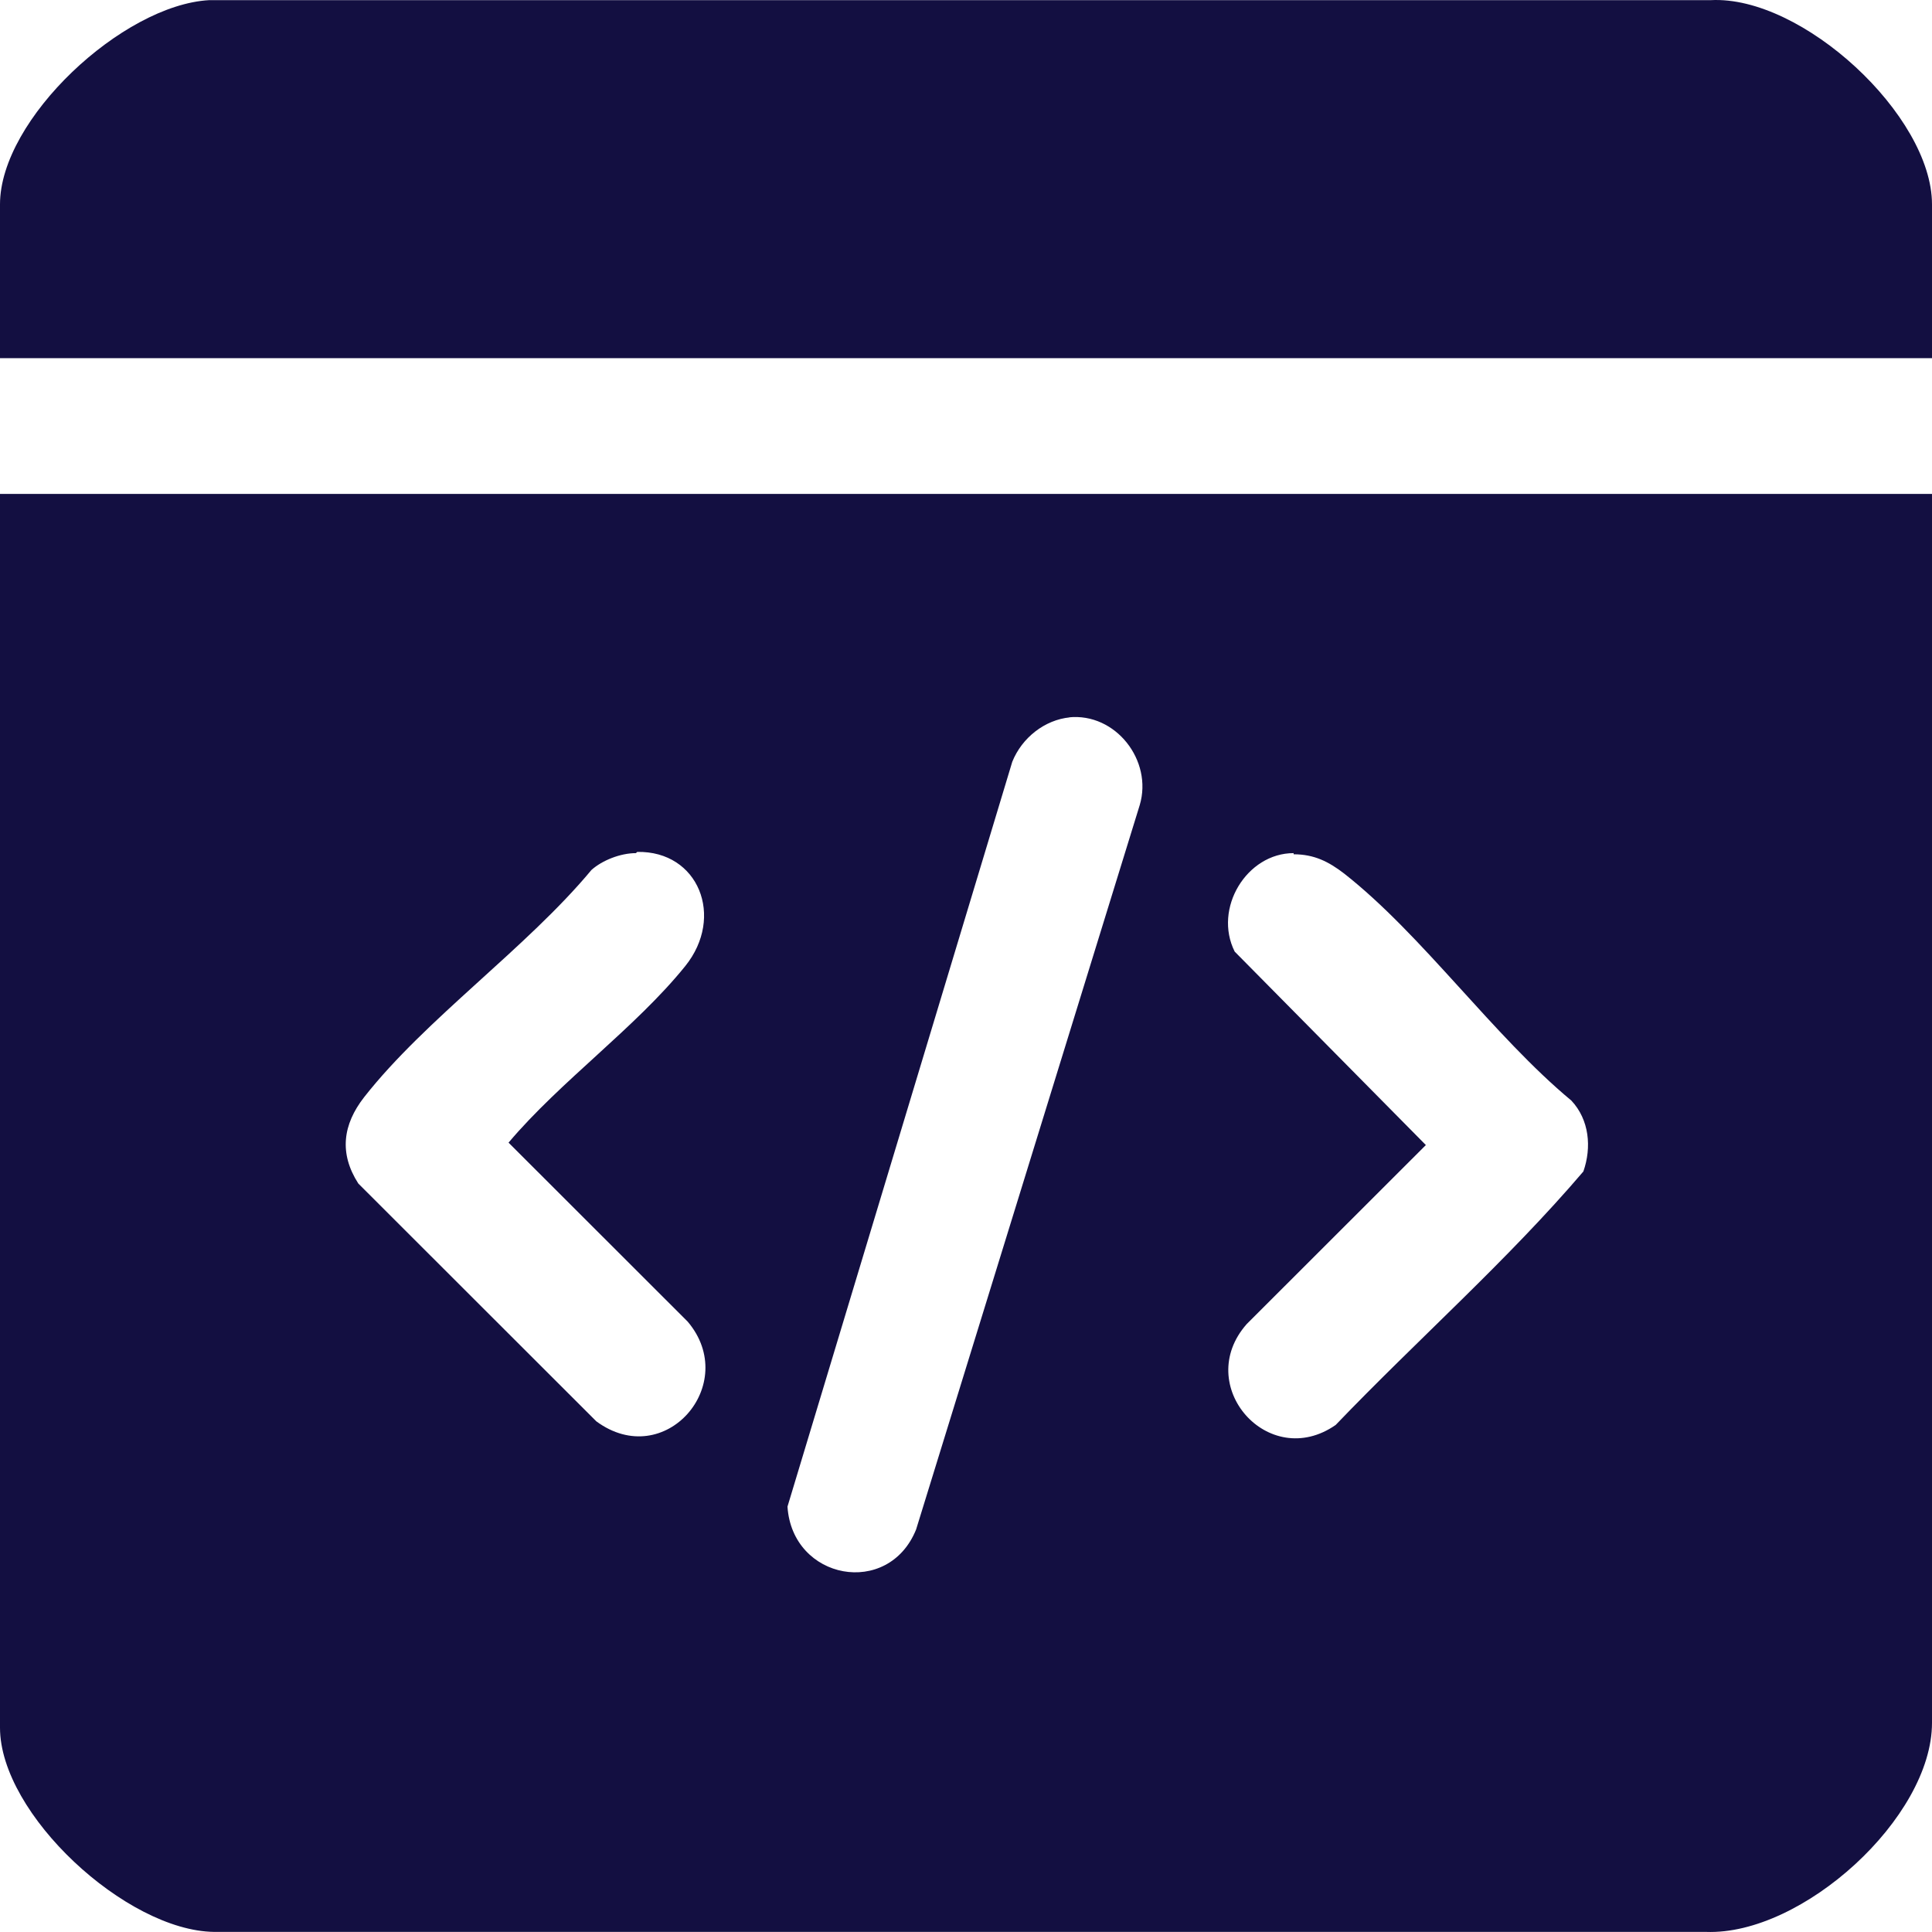 <svg width="40" height="40" viewBox="0 0 40 40" fill="none" xmlns="http://www.w3.org/2000/svg">
<path d="M40 10.226V35.67C40 37.635 37.312 40.073 35.321 39.998H4.431C2.614 39.974 0 37.561 0 35.77V10.226H40ZM22.153 14.852C21.63 14.902 21.157 15.275 20.958 15.772L16.304 31.193C16.403 32.711 18.395 33.084 18.967 31.666L23.597 16.668C23.871 15.747 23.099 14.752 22.128 14.852H22.153ZM13.167 17.663C12.844 17.663 12.47 17.812 12.246 18.011C10.902 19.628 8.811 21.095 7.542 22.712C7.094 23.284 7.019 23.881 7.418 24.503L12.346 29.427C13.765 30.472 15.333 28.656 14.238 27.363L10.529 23.657C11.599 22.388 13.167 21.269 14.188 20.001C15.009 18.981 14.462 17.613 13.192 17.638L13.167 17.663ZM26.783 17.663C25.812 17.663 25.115 18.807 25.563 19.702L29.521 23.707L25.812 27.413C24.692 28.681 26.26 30.472 27.654 29.502C29.347 27.736 31.213 26.094 32.782 24.254C32.956 23.756 32.906 23.184 32.533 22.786C30.915 21.443 29.446 19.354 27.828 18.085C27.505 17.837 27.206 17.687 26.783 17.687V17.663Z" fill="#130F41"/>
<path d="M40 7.415H0V4.231C0 2.465 2.539 0.102 4.331 0.003H35.42C37.312 -0.097 40 2.391 40 4.231V7.415Z" fill="#130F41"/>
</svg>
